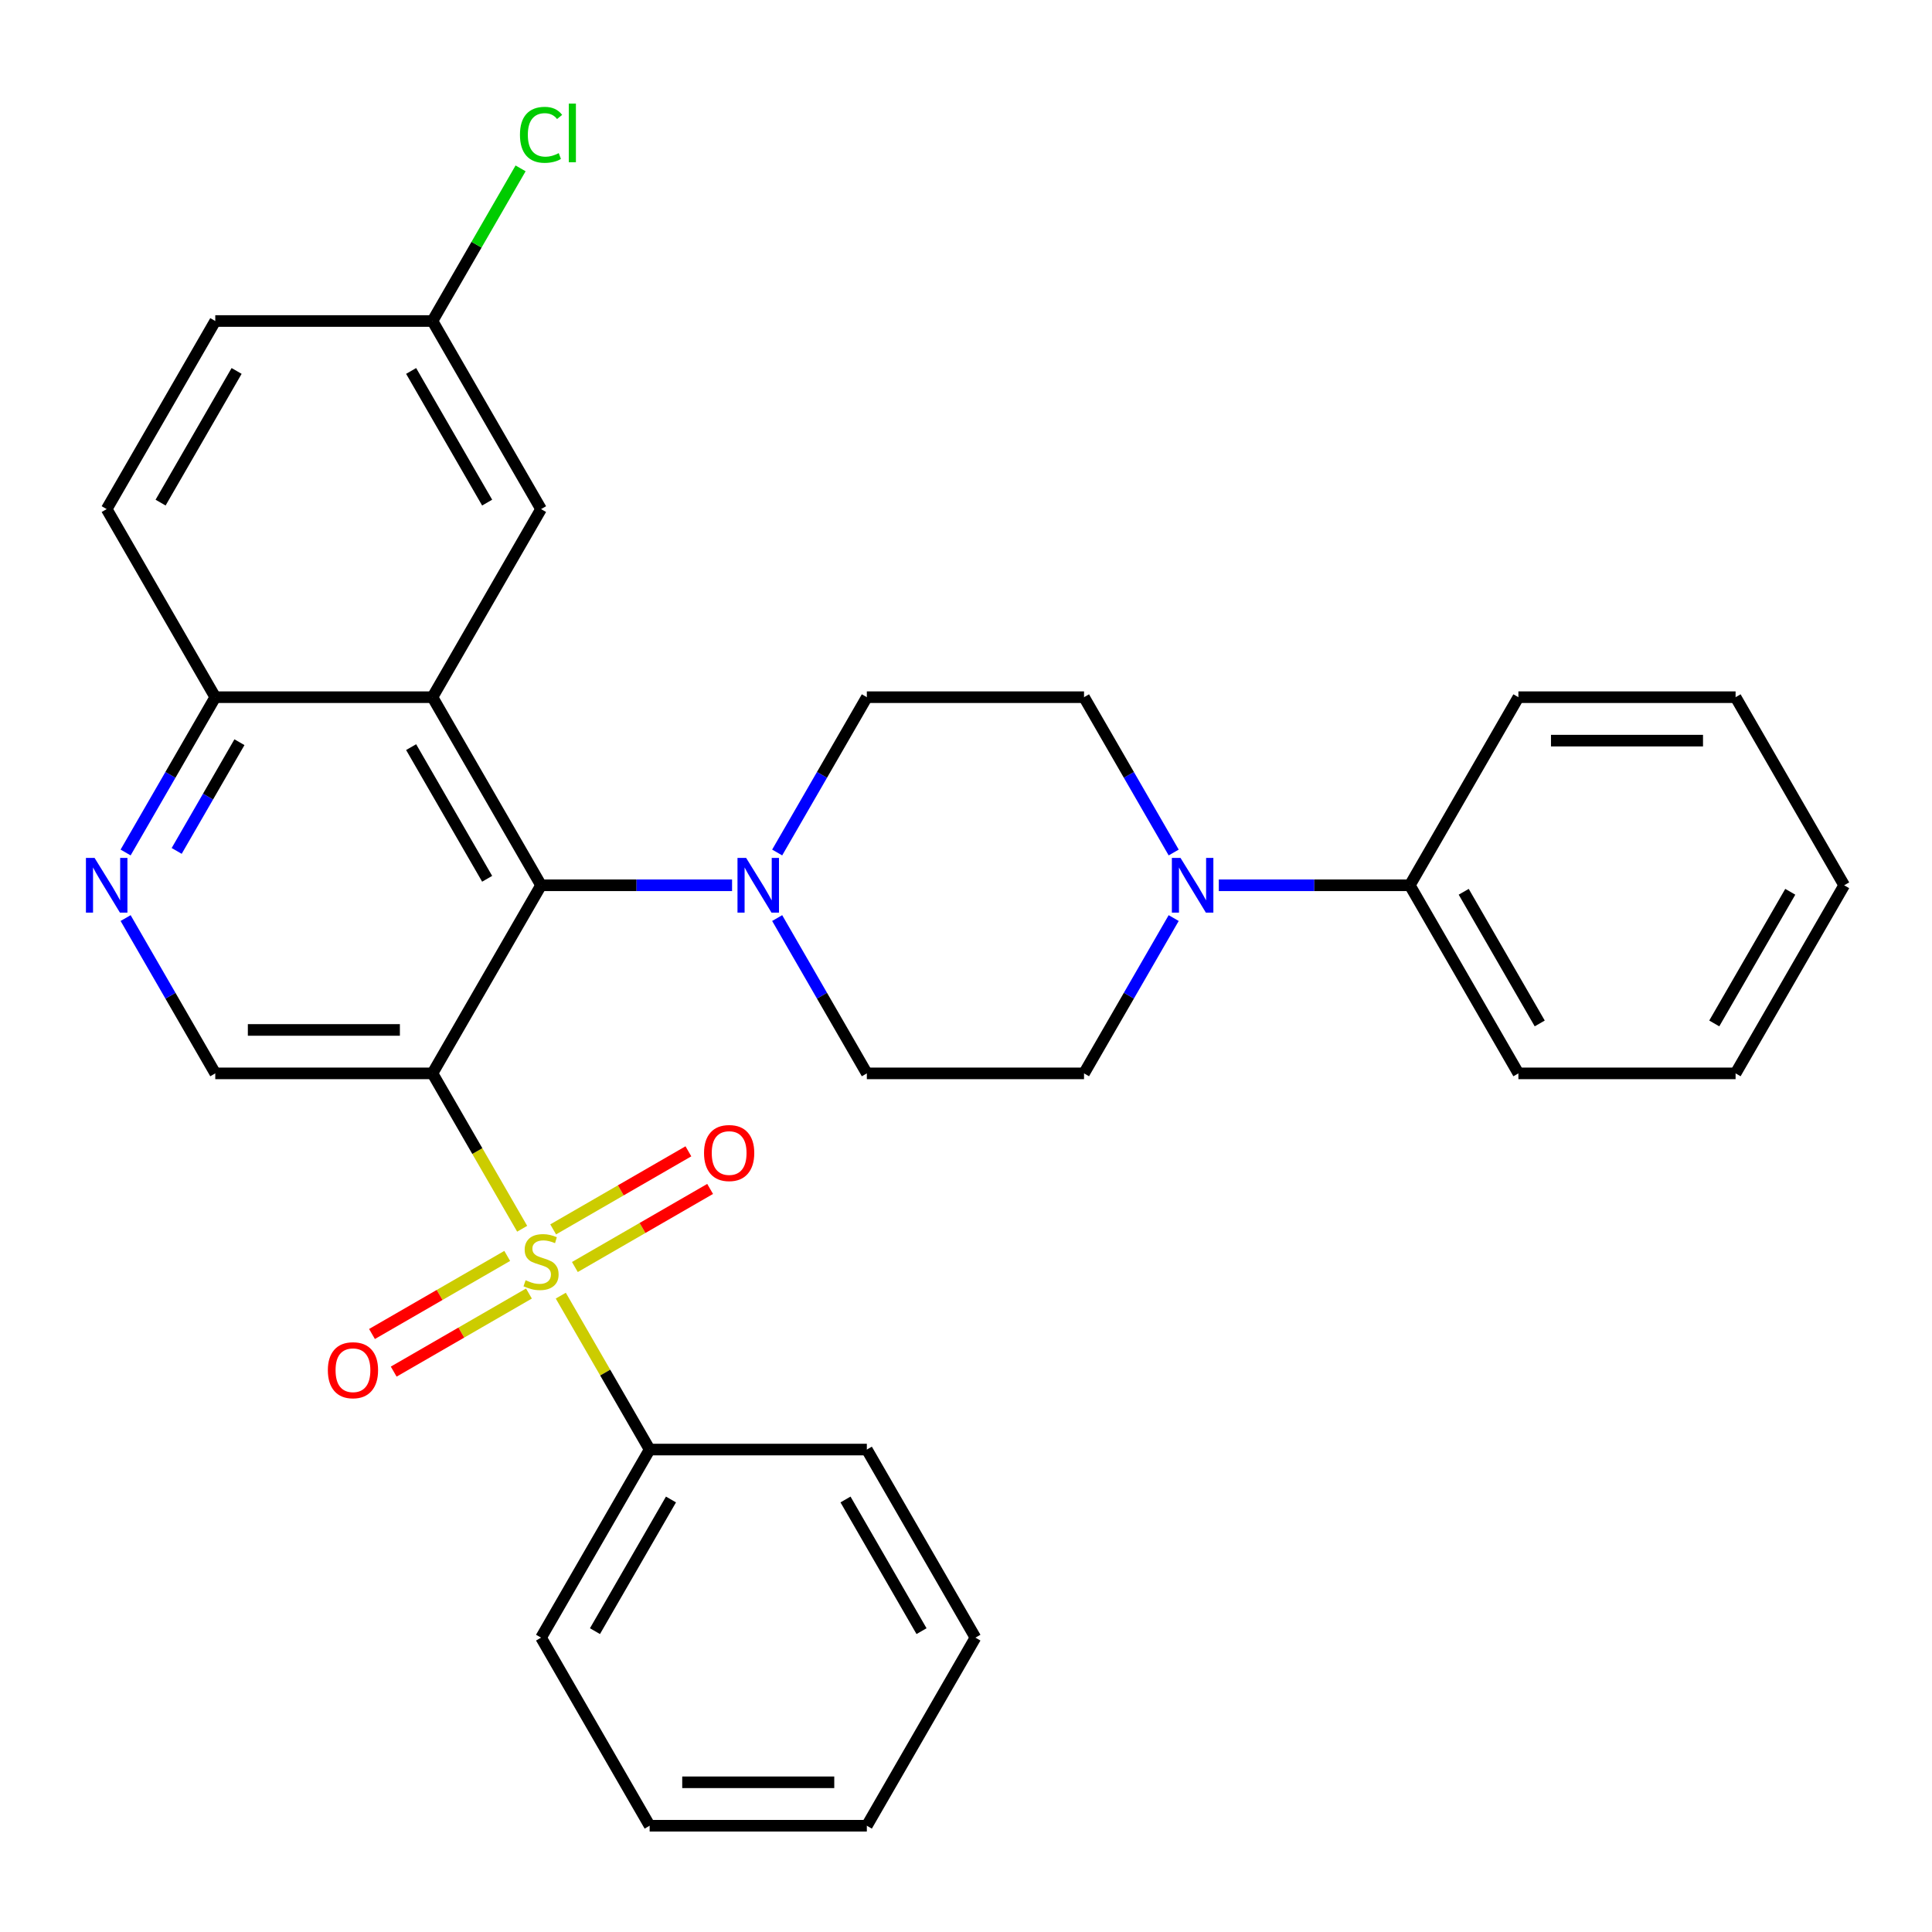 <?xml version='1.0' encoding='iso-8859-1'?>
<svg version='1.1' baseProfile='full'
              xmlns='http://www.w3.org/2000/svg'
                      xmlns:rdkit='http://www.rdkit.org/xml'
                      xmlns:xlink='http://www.w3.org/1999/xlink'
                  xml:space='preserve'
width='1000px' height='1000px' viewBox='0 0 1000 1000'>
<!-- END OF HEADER -->
<rect style='opacity:1.0;fill:#FFFFFF;stroke:none' width='1000' height='1000' x='0' y='0'> </rect>
<path class='bond-0' d='M 270.274,636.002 L 247.058,595.789' style='fill:none;fill-rule:evenodd;stroke:#CCCC00;stroke-width:6px;stroke-linecap:butt;stroke-linejoin:miter;stroke-opacity:1' />
<path class='bond-0' d='M 247.058,595.789 L 223.841,555.577' style='fill:none;fill-rule:evenodd;stroke:#000000;stroke-width:6px;stroke-linecap:butt;stroke-linejoin:miter;stroke-opacity:1' />
<path class='bond-8' d='M 297.56,655.803 L 332.559,635.596' style='fill:none;fill-rule:evenodd;stroke:#CCCC00;stroke-width:6px;stroke-linecap:butt;stroke-linejoin:miter;stroke-opacity:1' />
<path class='bond-8' d='M 332.559,635.596 L 367.558,615.389' style='fill:none;fill-rule:evenodd;stroke:#FF0000;stroke-width:6px;stroke-linecap:butt;stroke-linejoin:miter;stroke-opacity:1' />
<path class='bond-8' d='M 286.319,636.332 L 321.318,616.125' style='fill:none;fill-rule:evenodd;stroke:#CCCC00;stroke-width:6px;stroke-linecap:butt;stroke-linejoin:miter;stroke-opacity:1' />
<path class='bond-8' d='M 321.318,616.125 L 356.316,595.918' style='fill:none;fill-rule:evenodd;stroke:#FF0000;stroke-width:6px;stroke-linecap:butt;stroke-linejoin:miter;stroke-opacity:1' />
<path class='bond-9' d='M 262.538,650.061 L 227.539,670.268' style='fill:none;fill-rule:evenodd;stroke:#CCCC00;stroke-width:6px;stroke-linecap:butt;stroke-linejoin:miter;stroke-opacity:1' />
<path class='bond-9' d='M 227.539,670.268 L 192.54,690.474' style='fill:none;fill-rule:evenodd;stroke:#FF0000;stroke-width:6px;stroke-linecap:butt;stroke-linejoin:miter;stroke-opacity:1' />
<path class='bond-9' d='M 273.78,669.532 L 238.781,689.739' style='fill:none;fill-rule:evenodd;stroke:#CCCC00;stroke-width:6px;stroke-linecap:butt;stroke-linejoin:miter;stroke-opacity:1' />
<path class='bond-9' d='M 238.781,689.739 L 203.782,709.946' style='fill:none;fill-rule:evenodd;stroke:#FF0000;stroke-width:6px;stroke-linecap:butt;stroke-linejoin:miter;stroke-opacity:1' />
<path class='bond-10' d='M 290.263,670.622 L 313.26,710.455' style='fill:none;fill-rule:evenodd;stroke:#CCCC00;stroke-width:6px;stroke-linecap:butt;stroke-linejoin:miter;stroke-opacity:1' />
<path class='bond-10' d='M 313.26,710.455 L 336.257,750.287' style='fill:none;fill-rule:evenodd;stroke:#000000;stroke-width:6px;stroke-linecap:butt;stroke-linejoin:miter;stroke-opacity:1' />
<path class='bond-1' d='M 223.841,555.577 L 280.049,458.222' style='fill:none;fill-rule:evenodd;stroke:#000000;stroke-width:6px;stroke-linecap:butt;stroke-linejoin:miter;stroke-opacity:1' />
<path class='bond-4' d='M 223.841,555.577 L 111.425,555.577' style='fill:none;fill-rule:evenodd;stroke:#000000;stroke-width:6px;stroke-linecap:butt;stroke-linejoin:miter;stroke-opacity:1' />
<path class='bond-4' d='M 206.979,533.094 L 128.287,533.094' style='fill:none;fill-rule:evenodd;stroke:#000000;stroke-width:6px;stroke-linecap:butt;stroke-linejoin:miter;stroke-opacity:1' />
<path class='bond-2' d='M 280.049,458.222 L 223.841,360.866' style='fill:none;fill-rule:evenodd;stroke:#000000;stroke-width:6px;stroke-linecap:butt;stroke-linejoin:miter;stroke-opacity:1' />
<path class='bond-2' d='M 252.147,454.86 L 212.801,386.711' style='fill:none;fill-rule:evenodd;stroke:#000000;stroke-width:6px;stroke-linecap:butt;stroke-linejoin:miter;stroke-opacity:1' />
<path class='bond-3' d='M 280.049,458.222 L 329.482,458.222' style='fill:none;fill-rule:evenodd;stroke:#000000;stroke-width:6px;stroke-linecap:butt;stroke-linejoin:miter;stroke-opacity:1' />
<path class='bond-3' d='M 329.482,458.222 L 378.915,458.222' style='fill:none;fill-rule:evenodd;stroke:#0000FF;stroke-width:6px;stroke-linecap:butt;stroke-linejoin:miter;stroke-opacity:1' />
<path class='bond-11' d='M 223.841,360.866 L 280.049,263.511' style='fill:none;fill-rule:evenodd;stroke:#000000;stroke-width:6px;stroke-linecap:butt;stroke-linejoin:miter;stroke-opacity:1' />
<path class='bond-32' d='M 223.841,360.866 L 111.425,360.866' style='fill:none;fill-rule:evenodd;stroke:#000000;stroke-width:6px;stroke-linecap:butt;stroke-linejoin:miter;stroke-opacity:1' />
<path class='bond-12' d='M 402.263,475.192 L 425.468,515.384' style='fill:none;fill-rule:evenodd;stroke:#0000FF;stroke-width:6px;stroke-linecap:butt;stroke-linejoin:miter;stroke-opacity:1' />
<path class='bond-12' d='M 425.468,515.384 L 448.673,555.577' style='fill:none;fill-rule:evenodd;stroke:#000000;stroke-width:6px;stroke-linecap:butt;stroke-linejoin:miter;stroke-opacity:1' />
<path class='bond-13' d='M 402.263,441.251 L 425.468,401.059' style='fill:none;fill-rule:evenodd;stroke:#0000FF;stroke-width:6px;stroke-linecap:butt;stroke-linejoin:miter;stroke-opacity:1' />
<path class='bond-13' d='M 425.468,401.059 L 448.673,360.866' style='fill:none;fill-rule:evenodd;stroke:#000000;stroke-width:6px;stroke-linecap:butt;stroke-linejoin:miter;stroke-opacity:1' />
<path class='bond-6' d='M 111.425,555.577 L 88.22,515.384' style='fill:none;fill-rule:evenodd;stroke:#000000;stroke-width:6px;stroke-linecap:butt;stroke-linejoin:miter;stroke-opacity:1' />
<path class='bond-6' d='M 88.22,515.384 L 65.015,475.192' style='fill:none;fill-rule:evenodd;stroke:#0000FF;stroke-width:6px;stroke-linecap:butt;stroke-linejoin:miter;stroke-opacity:1' />
<path class='bond-5' d='M 607.499,441.251 L 584.294,401.059' style='fill:none;fill-rule:evenodd;stroke:#0000FF;stroke-width:6px;stroke-linecap:butt;stroke-linejoin:miter;stroke-opacity:1' />
<path class='bond-5' d='M 584.294,401.059 L 561.089,360.866' style='fill:none;fill-rule:evenodd;stroke:#000000;stroke-width:6px;stroke-linecap:butt;stroke-linejoin:miter;stroke-opacity:1' />
<path class='bond-16' d='M 630.848,458.222 L 680.281,458.222' style='fill:none;fill-rule:evenodd;stroke:#0000FF;stroke-width:6px;stroke-linecap:butt;stroke-linejoin:miter;stroke-opacity:1' />
<path class='bond-16' d='M 680.281,458.222 L 729.713,458.222' style='fill:none;fill-rule:evenodd;stroke:#000000;stroke-width:6px;stroke-linecap:butt;stroke-linejoin:miter;stroke-opacity:1' />
<path class='bond-33' d='M 607.499,475.192 L 584.294,515.384' style='fill:none;fill-rule:evenodd;stroke:#0000FF;stroke-width:6px;stroke-linecap:butt;stroke-linejoin:miter;stroke-opacity:1' />
<path class='bond-33' d='M 584.294,515.384 L 561.089,555.577' style='fill:none;fill-rule:evenodd;stroke:#000000;stroke-width:6px;stroke-linecap:butt;stroke-linejoin:miter;stroke-opacity:1' />
<path class='bond-7' d='M 65.015,441.251 L 88.22,401.059' style='fill:none;fill-rule:evenodd;stroke:#0000FF;stroke-width:6px;stroke-linecap:butt;stroke-linejoin:miter;stroke-opacity:1' />
<path class='bond-7' d='M 88.22,401.059 L 111.425,360.866' style='fill:none;fill-rule:evenodd;stroke:#000000;stroke-width:6px;stroke-linecap:butt;stroke-linejoin:miter;stroke-opacity:1' />
<path class='bond-7' d='M 91.448,440.435 L 107.691,412.3' style='fill:none;fill-rule:evenodd;stroke:#0000FF;stroke-width:6px;stroke-linecap:butt;stroke-linejoin:miter;stroke-opacity:1' />
<path class='bond-7' d='M 107.691,412.3 L 123.935,384.166' style='fill:none;fill-rule:evenodd;stroke:#000000;stroke-width:6px;stroke-linecap:butt;stroke-linejoin:miter;stroke-opacity:1' />
<path class='bond-17' d='M 111.425,360.866 L 55.217,263.511' style='fill:none;fill-rule:evenodd;stroke:#000000;stroke-width:6px;stroke-linecap:butt;stroke-linejoin:miter;stroke-opacity:1' />
<path class='bond-21' d='M 336.257,750.287 L 280.049,847.642' style='fill:none;fill-rule:evenodd;stroke:#000000;stroke-width:6px;stroke-linecap:butt;stroke-linejoin:miter;stroke-opacity:1' />
<path class='bond-21' d='M 347.297,776.132 L 307.951,844.281' style='fill:none;fill-rule:evenodd;stroke:#000000;stroke-width:6px;stroke-linecap:butt;stroke-linejoin:miter;stroke-opacity:1' />
<path class='bond-22' d='M 336.257,750.287 L 448.673,750.287' style='fill:none;fill-rule:evenodd;stroke:#000000;stroke-width:6px;stroke-linecap:butt;stroke-linejoin:miter;stroke-opacity:1' />
<path class='bond-18' d='M 280.049,263.511 L 223.841,166.156' style='fill:none;fill-rule:evenodd;stroke:#000000;stroke-width:6px;stroke-linecap:butt;stroke-linejoin:miter;stroke-opacity:1' />
<path class='bond-18' d='M 252.147,260.15 L 212.801,192.001' style='fill:none;fill-rule:evenodd;stroke:#000000;stroke-width:6px;stroke-linecap:butt;stroke-linejoin:miter;stroke-opacity:1' />
<path class='bond-14' d='M 448.673,555.577 L 561.089,555.577' style='fill:none;fill-rule:evenodd;stroke:#000000;stroke-width:6px;stroke-linecap:butt;stroke-linejoin:miter;stroke-opacity:1' />
<path class='bond-15' d='M 448.673,360.866 L 561.089,360.866' style='fill:none;fill-rule:evenodd;stroke:#000000;stroke-width:6px;stroke-linecap:butt;stroke-linejoin:miter;stroke-opacity:1' />
<path class='bond-23' d='M 729.713,458.222 L 785.921,555.577' style='fill:none;fill-rule:evenodd;stroke:#000000;stroke-width:6px;stroke-linecap:butt;stroke-linejoin:miter;stroke-opacity:1' />
<path class='bond-23' d='M 757.616,461.583 L 796.961,529.732' style='fill:none;fill-rule:evenodd;stroke:#000000;stroke-width:6px;stroke-linecap:butt;stroke-linejoin:miter;stroke-opacity:1' />
<path class='bond-24' d='M 729.713,458.222 L 785.921,360.866' style='fill:none;fill-rule:evenodd;stroke:#000000;stroke-width:6px;stroke-linecap:butt;stroke-linejoin:miter;stroke-opacity:1' />
<path class='bond-19' d='M 55.217,263.511 L 111.425,166.156' style='fill:none;fill-rule:evenodd;stroke:#000000;stroke-width:6px;stroke-linecap:butt;stroke-linejoin:miter;stroke-opacity:1' />
<path class='bond-19' d='M 83.119,260.15 L 122.465,192.001' style='fill:none;fill-rule:evenodd;stroke:#000000;stroke-width:6px;stroke-linecap:butt;stroke-linejoin:miter;stroke-opacity:1' />
<path class='bond-20' d='M 223.841,166.156 L 246.648,126.654' style='fill:none;fill-rule:evenodd;stroke:#000000;stroke-width:6px;stroke-linecap:butt;stroke-linejoin:miter;stroke-opacity:1' />
<path class='bond-20' d='M 246.648,126.654 L 269.455,87.151' style='fill:none;fill-rule:evenodd;stroke:#00CC00;stroke-width:6px;stroke-linecap:butt;stroke-linejoin:miter;stroke-opacity:1' />
<path class='bond-34' d='M 223.841,166.156 L 111.425,166.156' style='fill:none;fill-rule:evenodd;stroke:#000000;stroke-width:6px;stroke-linecap:butt;stroke-linejoin:miter;stroke-opacity:1' />
<path class='bond-25' d='M 280.049,847.642 L 336.257,944.997' style='fill:none;fill-rule:evenodd;stroke:#000000;stroke-width:6px;stroke-linecap:butt;stroke-linejoin:miter;stroke-opacity:1' />
<path class='bond-28' d='M 448.673,750.287 L 504.881,847.642' style='fill:none;fill-rule:evenodd;stroke:#000000;stroke-width:6px;stroke-linecap:butt;stroke-linejoin:miter;stroke-opacity:1' />
<path class='bond-28' d='M 437.633,776.132 L 476.979,844.281' style='fill:none;fill-rule:evenodd;stroke:#000000;stroke-width:6px;stroke-linecap:butt;stroke-linejoin:miter;stroke-opacity:1' />
<path class='bond-26' d='M 785.921,555.577 L 898.337,555.577' style='fill:none;fill-rule:evenodd;stroke:#000000;stroke-width:6px;stroke-linecap:butt;stroke-linejoin:miter;stroke-opacity:1' />
<path class='bond-27' d='M 785.921,360.866 L 898.337,360.866' style='fill:none;fill-rule:evenodd;stroke:#000000;stroke-width:6px;stroke-linecap:butt;stroke-linejoin:miter;stroke-opacity:1' />
<path class='bond-27' d='M 802.784,383.35 L 881.475,383.35' style='fill:none;fill-rule:evenodd;stroke:#000000;stroke-width:6px;stroke-linecap:butt;stroke-linejoin:miter;stroke-opacity:1' />
<path class='bond-31' d='M 336.257,944.997 L 448.673,944.997' style='fill:none;fill-rule:evenodd;stroke:#000000;stroke-width:6px;stroke-linecap:butt;stroke-linejoin:miter;stroke-opacity:1' />
<path class='bond-31' d='M 353.12,922.514 L 431.811,922.514' style='fill:none;fill-rule:evenodd;stroke:#000000;stroke-width:6px;stroke-linecap:butt;stroke-linejoin:miter;stroke-opacity:1' />
<path class='bond-35' d='M 898.337,555.577 L 954.545,458.222' style='fill:none;fill-rule:evenodd;stroke:#000000;stroke-width:6px;stroke-linecap:butt;stroke-linejoin:miter;stroke-opacity:1' />
<path class='bond-35' d='M 887.298,529.732 L 926.643,461.583' style='fill:none;fill-rule:evenodd;stroke:#000000;stroke-width:6px;stroke-linecap:butt;stroke-linejoin:miter;stroke-opacity:1' />
<path class='bond-30' d='M 898.337,360.866 L 954.545,458.222' style='fill:none;fill-rule:evenodd;stroke:#000000;stroke-width:6px;stroke-linecap:butt;stroke-linejoin:miter;stroke-opacity:1' />
<path class='bond-29' d='M 504.881,847.642 L 448.673,944.997' style='fill:none;fill-rule:evenodd;stroke:#000000;stroke-width:6px;stroke-linecap:butt;stroke-linejoin:miter;stroke-opacity:1' />
<path  class='atom-0' d='M 272.049 662.652
Q 272.369 662.772, 273.689 663.332
Q 275.009 663.892, 276.449 664.252
Q 277.929 664.572, 279.369 664.572
Q 282.049 664.572, 283.609 663.292
Q 285.169 661.972, 285.169 659.692
Q 285.169 658.132, 284.369 657.172
Q 283.609 656.212, 282.409 655.692
Q 281.209 655.172, 279.209 654.572
Q 276.689 653.812, 275.169 653.092
Q 273.689 652.372, 272.609 650.852
Q 271.569 649.332, 271.569 646.772
Q 271.569 643.212, 273.969 641.012
Q 276.409 638.812, 281.209 638.812
Q 284.489 638.812, 288.209 640.372
L 287.289 643.452
Q 283.889 642.052, 281.329 642.052
Q 278.569 642.052, 277.049 643.212
Q 275.529 644.332, 275.569 646.292
Q 275.569 647.812, 276.329 648.732
Q 277.129 649.652, 278.249 650.172
Q 279.409 650.692, 281.329 651.292
Q 283.889 652.092, 285.409 652.892
Q 286.929 653.692, 288.009 655.332
Q 289.129 656.932, 289.129 659.692
Q 289.129 663.612, 286.489 665.732
Q 283.889 667.812, 279.529 667.812
Q 277.009 667.812, 275.089 667.252
Q 273.209 666.732, 270.969 665.812
L 272.049 662.652
' fill='#CCCC00'/>
<path  class='atom-4' d='M 386.205 444.062
L 395.485 459.062
Q 396.405 460.542, 397.885 463.222
Q 399.365 465.902, 399.445 466.062
L 399.445 444.062
L 403.205 444.062
L 403.205 472.382
L 399.325 472.382
L 389.365 455.982
Q 388.205 454.062, 386.965 451.862
Q 385.765 449.662, 385.405 448.982
L 385.405 472.382
L 381.725 472.382
L 381.725 444.062
L 386.205 444.062
' fill='#0000FF'/>
<path  class='atom-6' d='M 611.037 444.062
L 620.317 459.062
Q 621.237 460.542, 622.717 463.222
Q 624.197 465.902, 624.277 466.062
L 624.277 444.062
L 628.037 444.062
L 628.037 472.382
L 624.157 472.382
L 614.197 455.982
Q 613.037 454.062, 611.797 451.862
Q 610.597 449.662, 610.237 448.982
L 610.237 472.382
L 606.557 472.382
L 606.557 444.062
L 611.037 444.062
' fill='#0000FF'/>
<path  class='atom-7' d='M 48.957 444.062
L 58.237 459.062
Q 59.157 460.542, 60.637 463.222
Q 62.117 465.902, 62.197 466.062
L 62.197 444.062
L 65.957 444.062
L 65.957 472.382
L 62.077 472.382
L 52.117 455.982
Q 50.957 454.062, 49.717 451.862
Q 48.517 449.662, 48.157 448.982
L 48.157 472.382
L 44.477 472.382
L 44.477 444.062
L 48.957 444.062
' fill='#0000FF'/>
<path  class='atom-9' d='M 364.404 596.804
Q 364.404 590.004, 367.764 586.204
Q 371.124 582.404, 377.404 582.404
Q 383.684 582.404, 387.044 586.204
Q 390.404 590.004, 390.404 596.804
Q 390.404 603.684, 387.004 607.604
Q 383.604 611.484, 377.404 611.484
Q 371.164 611.484, 367.764 607.604
Q 364.404 603.724, 364.404 596.804
M 377.404 608.284
Q 381.724 608.284, 384.044 605.404
Q 386.404 602.484, 386.404 596.804
Q 386.404 591.244, 384.044 588.444
Q 381.724 585.604, 377.404 585.604
Q 373.084 585.604, 370.724 588.404
Q 368.404 591.204, 368.404 596.804
Q 368.404 602.524, 370.724 605.404
Q 373.084 608.284, 377.404 608.284
' fill='#FF0000'/>
<path  class='atom-10' d='M 169.694 709.22
Q 169.694 702.42, 173.054 698.62
Q 176.414 694.82, 182.694 694.82
Q 188.974 694.82, 192.334 698.62
Q 195.694 702.42, 195.694 709.22
Q 195.694 716.1, 192.294 720.02
Q 188.894 723.9, 182.694 723.9
Q 176.454 723.9, 173.054 720.02
Q 169.694 716.14, 169.694 709.22
M 182.694 720.7
Q 187.014 720.7, 189.334 717.82
Q 191.694 714.9, 191.694 709.22
Q 191.694 703.66, 189.334 700.86
Q 187.014 698.02, 182.694 698.02
Q 178.374 698.02, 176.014 700.82
Q 173.694 703.62, 173.694 709.22
Q 173.694 714.94, 176.014 717.82
Q 178.374 720.7, 182.694 720.7
' fill='#FF0000'/>
<path  class='atom-21' d='M 269.129 69.781
Q 269.129 62.741, 272.409 59.061
Q 275.729 55.341, 282.009 55.341
Q 287.849 55.341, 290.969 59.461
L 288.329 61.621
Q 286.049 58.621, 282.009 58.621
Q 277.729 58.621, 275.449 61.501
Q 273.209 64.341, 273.209 69.781
Q 273.209 75.381, 275.529 78.261
Q 277.889 81.141, 282.449 81.141
Q 285.569 81.141, 289.209 79.261
L 290.329 82.261
Q 288.849 83.221, 286.609 83.781
Q 284.369 84.341, 281.889 84.341
Q 275.729 84.341, 272.409 80.581
Q 269.129 76.821, 269.129 69.781
' fill='#00CC00'/>
<path  class='atom-21' d='M 294.409 53.621
L 298.089 53.621
L 298.089 83.981
L 294.409 83.981
L 294.409 53.621
' fill='#00CC00'/>
</svg>
